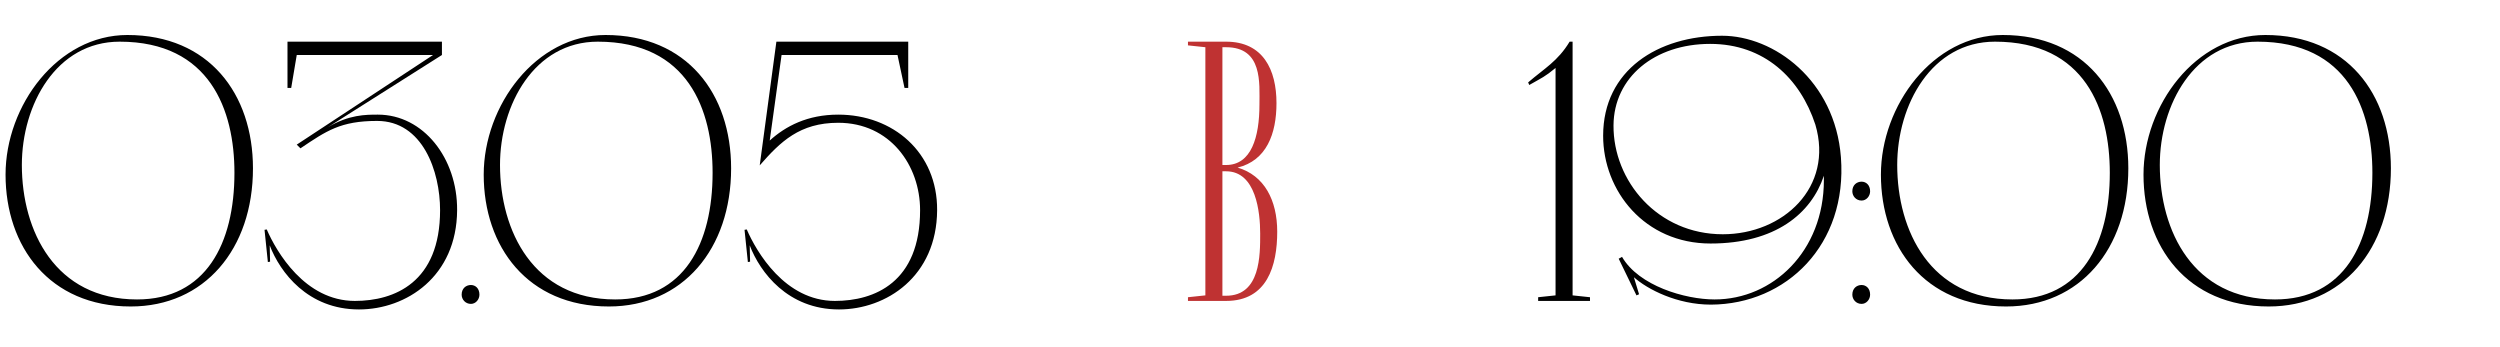 <?xml version="1.0" encoding="UTF-8"?> <svg xmlns="http://www.w3.org/2000/svg" width="1080" height="150" viewBox="0 0 1080 150" fill="none"><path d="M55.04 15.12C90.24 15.12 109.28 40.56 109.28 72.72C109.28 107.6 88.32 132.4 56.48 132.4C21.28 132.4 2.4 106.48 2.4 75.44C2.4 45.52 24.96 15.12 55.04 15.12ZM9.44 71.28C9.44 99.76 23.84 129.36 59.2 129.36C88.96 129.36 101.28 105.2 101.28 74.64C101.28 47.6 90.72 18 51.68 18C24.32 18 9.44 45.2 9.44 71.28ZM190.915 23.76L141.635 54.96C150.755 49.52 157.955 49.52 163.235 49.52C182.915 49.52 197.635 68.4 197.475 90.8C197.315 119.44 175.555 133.68 155.075 133.68C132.995 133.68 120.995 117.68 116.515 106L116.675 113.04L115.715 113.2L114.275 99.28L115.235 99.12C119.395 108.72 131.715 130 153.315 130C170.435 130 190.115 122 190.115 90.8C190.115 74 182.595 52.24 162.915 52.24C147.075 52.24 140.995 56.56 129.795 64.08L128.195 62.48L187.075 23.76H128.195L125.795 38H124.195V18H190.915V23.76ZM199.435 127.28C199.435 124.56 201.355 123.12 203.435 123.12C205.355 123.12 207.115 124.56 207.115 127.28C207.115 129.36 205.515 131.28 203.435 131.28C201.035 131.28 199.435 129.36 199.435 127.28ZM261.603 15.12C296.803 15.12 315.843 40.56 315.843 72.72C315.843 107.6 294.883 132.4 263.043 132.4C227.843 132.4 208.963 106.48 208.963 75.44C208.963 45.52 231.523 15.12 261.603 15.12ZM216.003 71.28C216.003 99.76 230.403 129.36 265.763 129.36C295.523 129.36 307.843 105.2 307.843 74.64C307.843 47.6 297.283 18 258.243 18C230.883 18 216.003 45.2 216.003 71.28ZM323.878 106L324.038 113.04L323.078 113.2L321.638 99.28L322.598 99.12C326.758 108.72 339.078 130 360.677 130C377.798 130 397.478 122 397.478 90.8C397.478 71.44 384.518 53.04 362.118 53.04C345.478 53.04 337.158 61.2 328.198 71.44L335.398 18H392.358V38H390.758L387.718 23.76H337.638L332.518 60.72C339.398 54.48 348.838 49.52 362.118 49.52C385.798 49.52 404.998 65.84 404.838 90.8C404.678 119.44 382.918 133.68 362.438 133.68C340.358 133.68 328.358 117.68 323.878 106Z" fill="black"></path><path d="M660.16 35.6C667.2 29.52 672.96 26.48 678.08 18H679.36V20.4V127.6L686.88 128.4V130H664.48V128.4L672 127.6V29.36C667.36 33.2 666.24 33.52 660.64 36.72L660.16 35.6ZM706.956 127.6L699.276 111.76L700.716 110.96C707.916 123.44 727.916 129.36 740.716 129.36C765.836 129.36 787.916 108.56 787.916 77.84C787.916 77.2 787.916 76.56 787.916 75.92C782.476 92.24 766.956 105.2 738.956 105.2C710.476 105.2 692.556 82.48 692.556 58.64C692.556 30.16 716.396 15.44 743.916 15.44C766.316 15.44 792.716 34.64 795.276 67.92C798.156 105.68 771.756 131.44 739.116 131.6C724.556 131.6 711.756 125.04 705.836 119.76L708.076 127.12L706.956 127.6ZM697.036 54.16C696.876 78.16 716.076 101.2 744.236 101.2C770.316 101.2 792.236 80.88 784.236 53.84C777.676 33.84 762.156 18.96 738.796 18.96C714.796 18.96 697.196 33.36 697.036 54.16ZM800.209 82.64C800.209 79.92 802.129 78.48 804.209 78.48C806.129 78.48 807.889 79.92 807.889 82.64C807.889 84.72 806.289 86.64 804.209 86.64C801.809 86.64 800.209 84.72 800.209 82.64ZM800.209 127.28C800.209 124.56 802.129 123.12 804.209 123.12C806.129 123.12 807.889 124.56 807.889 127.28C807.889 129.36 806.289 131.28 804.209 131.28C801.809 131.28 800.209 129.36 800.209 127.28ZM865.196 15.12C900.396 15.12 919.436 40.56 919.436 72.72C919.436 107.6 898.476 132.4 866.636 132.4C831.436 132.4 812.556 106.48 812.556 75.44C812.556 45.52 835.116 15.12 865.196 15.12ZM819.596 71.28C819.596 99.76 833.996 129.36 869.356 129.36C899.116 129.36 911.436 105.2 911.436 74.64C911.436 47.6 900.876 18 861.836 18C834.476 18 819.596 45.2 819.596 71.28ZM978.634 15.12C1013.83 15.12 1032.87 40.56 1032.87 72.72C1032.87 107.6 1011.91 132.4 980.074 132.4C944.874 132.4 925.994 106.48 925.994 75.44C925.994 45.52 948.554 15.12 978.634 15.12ZM933.034 71.28C933.034 99.76 947.434 129.36 982.794 129.36C1012.55 129.36 1024.87 105.2 1024.87 74.64C1024.87 47.6 1014.31 18 975.274 18C947.914 18 933.034 45.2 933.034 71.28Z" fill="black"></path><path d="M528.08 20.4V71.28H529.68C540.56 71.28 544.08 59.28 544.08 45.2C544.08 35.92 545.52 20.4 529.68 20.4H528.08ZM534.64 72.4C546.16 75.76 551.76 86.48 551.76 100.08C551.76 114.8 547.44 130 529.68 130H513.2V128.4L520.72 127.6V20.4L513.2 19.6V18H529.68C545.68 18 551.44 30.16 551.44 44.56C551.44 57.84 547.12 69.36 534.64 72.4ZM528.08 127.76H529.68C544.56 127.76 544.4 110.16 544.4 100.88C544.4 91.76 542.64 74 529.68 74H528.08V127.76Z" fill="#BF3232"></path></svg> 
